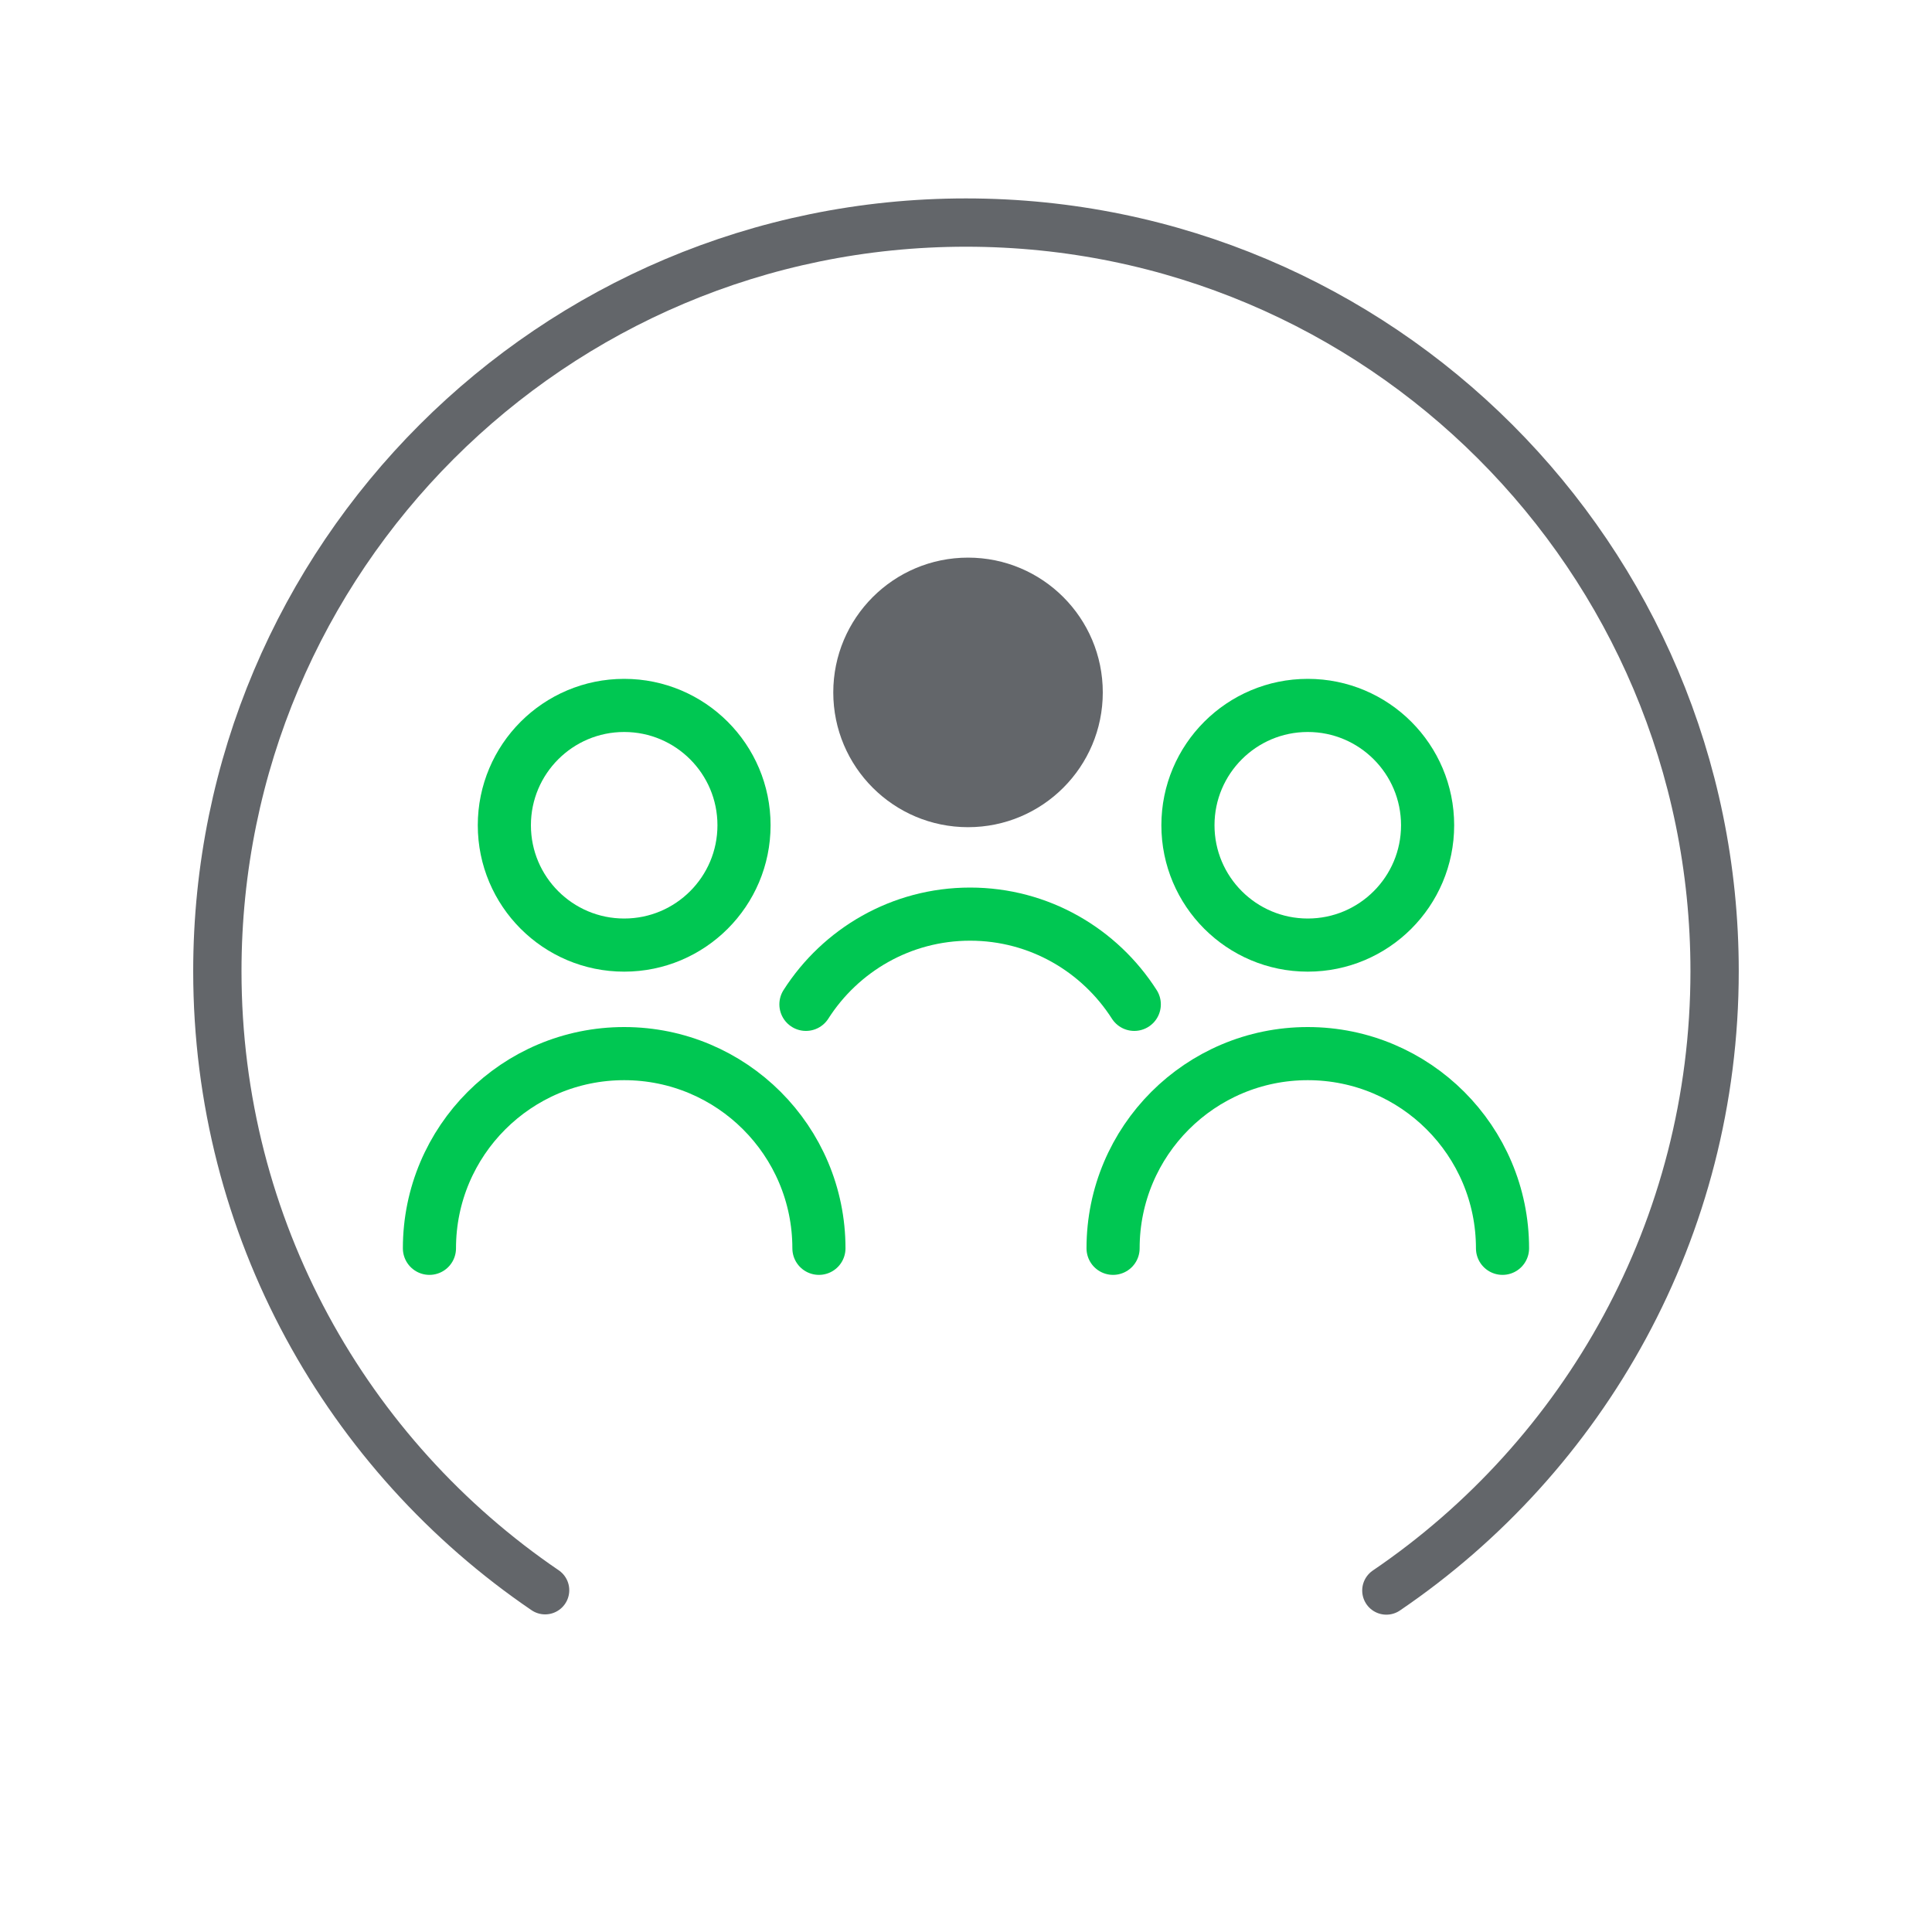 <svg width="40" height="40" viewBox="0 0 40 40" fill="none" xmlns="http://www.w3.org/2000/svg">
<g clip-path="url(#clip0_1754_6531)">
<mask id="mask0_1754_6531" style="mask-type:luminance" maskUnits="userSpaceOnUse" x="0" y="0" width="105" height="40">
<path d="M104.167 0H0V40H104.167V0Z" fill="white"/>
</mask>
<g mask="url(#mask0_1754_6531)">
<path d="M11.286 32.924C7.191 30.137 4.5 25.436 4.5 20.107C4.5 11.547 11.44 4.608 19.999 4.608C28.559 4.608 35.499 11.546 35.499 20.107C35.499 25.44 32.804 30.143 28.703 32.93" stroke="#63666A" stroke-miterlimit="10" stroke-linecap="round"/>
</g>
<mask id="mask1_1754_6531" style="mask-type:luminance" maskUnits="userSpaceOnUse" x="0" y="0" width="105" height="40">
<path d="M104.167 0H0V40H104.167V0Z" fill="white"/>
</mask>
<g mask="url(#mask1_1754_6531)">
<path d="M8.891 25.845C8.891 23.618 10.696 21.814 12.923 21.814C15.15 21.814 16.955 23.619 16.955 25.845" stroke="#00C752" stroke-width="1.1" stroke-miterlimit="10" stroke-linecap="round"/>
<path d="M12.923 19.567C14.293 19.567 15.404 18.456 15.404 17.086C15.404 15.716 14.293 14.605 12.923 14.605C11.553 14.605 10.442 15.716 10.442 17.086C10.442 18.456 11.553 19.567 12.923 19.567Z" stroke="#00C752" stroke-width="1.1" stroke-miterlimit="10" stroke-linecap="round"/>
<path d="M23.045 25.845C23.045 23.618 24.85 21.814 27.076 21.814C29.302 21.814 31.108 23.619 31.108 25.845" stroke="#00C752" stroke-width="1.1" stroke-miterlimit="10" stroke-linecap="round"/>
<path d="M27.076 19.567C28.446 19.567 29.557 18.456 29.557 17.086C29.557 15.716 28.446 14.605 27.076 14.605C25.706 14.605 24.595 15.716 24.595 17.086C24.595 18.456 25.706 19.567 27.076 19.567Z" stroke="#00C752" stroke-width="1.1" stroke-miterlimit="10" stroke-linecap="round"/>
<path d="M22.832 14.336C22.832 15.877 21.583 17.126 20.042 17.126C18.501 17.126 17.252 15.877 17.252 14.336C17.252 12.794 18.501 11.545 20.042 11.545C21.583 11.545 22.832 12.794 22.832 14.336Z" fill="#63666A"/>
<path d="M23.484 20.794C22.767 19.673 21.515 18.926 20.085 18.926C18.655 18.926 17.402 19.673 16.686 20.794" stroke="#00C752" stroke-width="1.1" stroke-miterlimit="10" stroke-linecap="round"/>
</g>
</g>
<defs>
<clipPath id="clip0_1754_6531">
<rect width="40" height="40" fill="white"/>
</clipPath>
</defs>
</svg>

